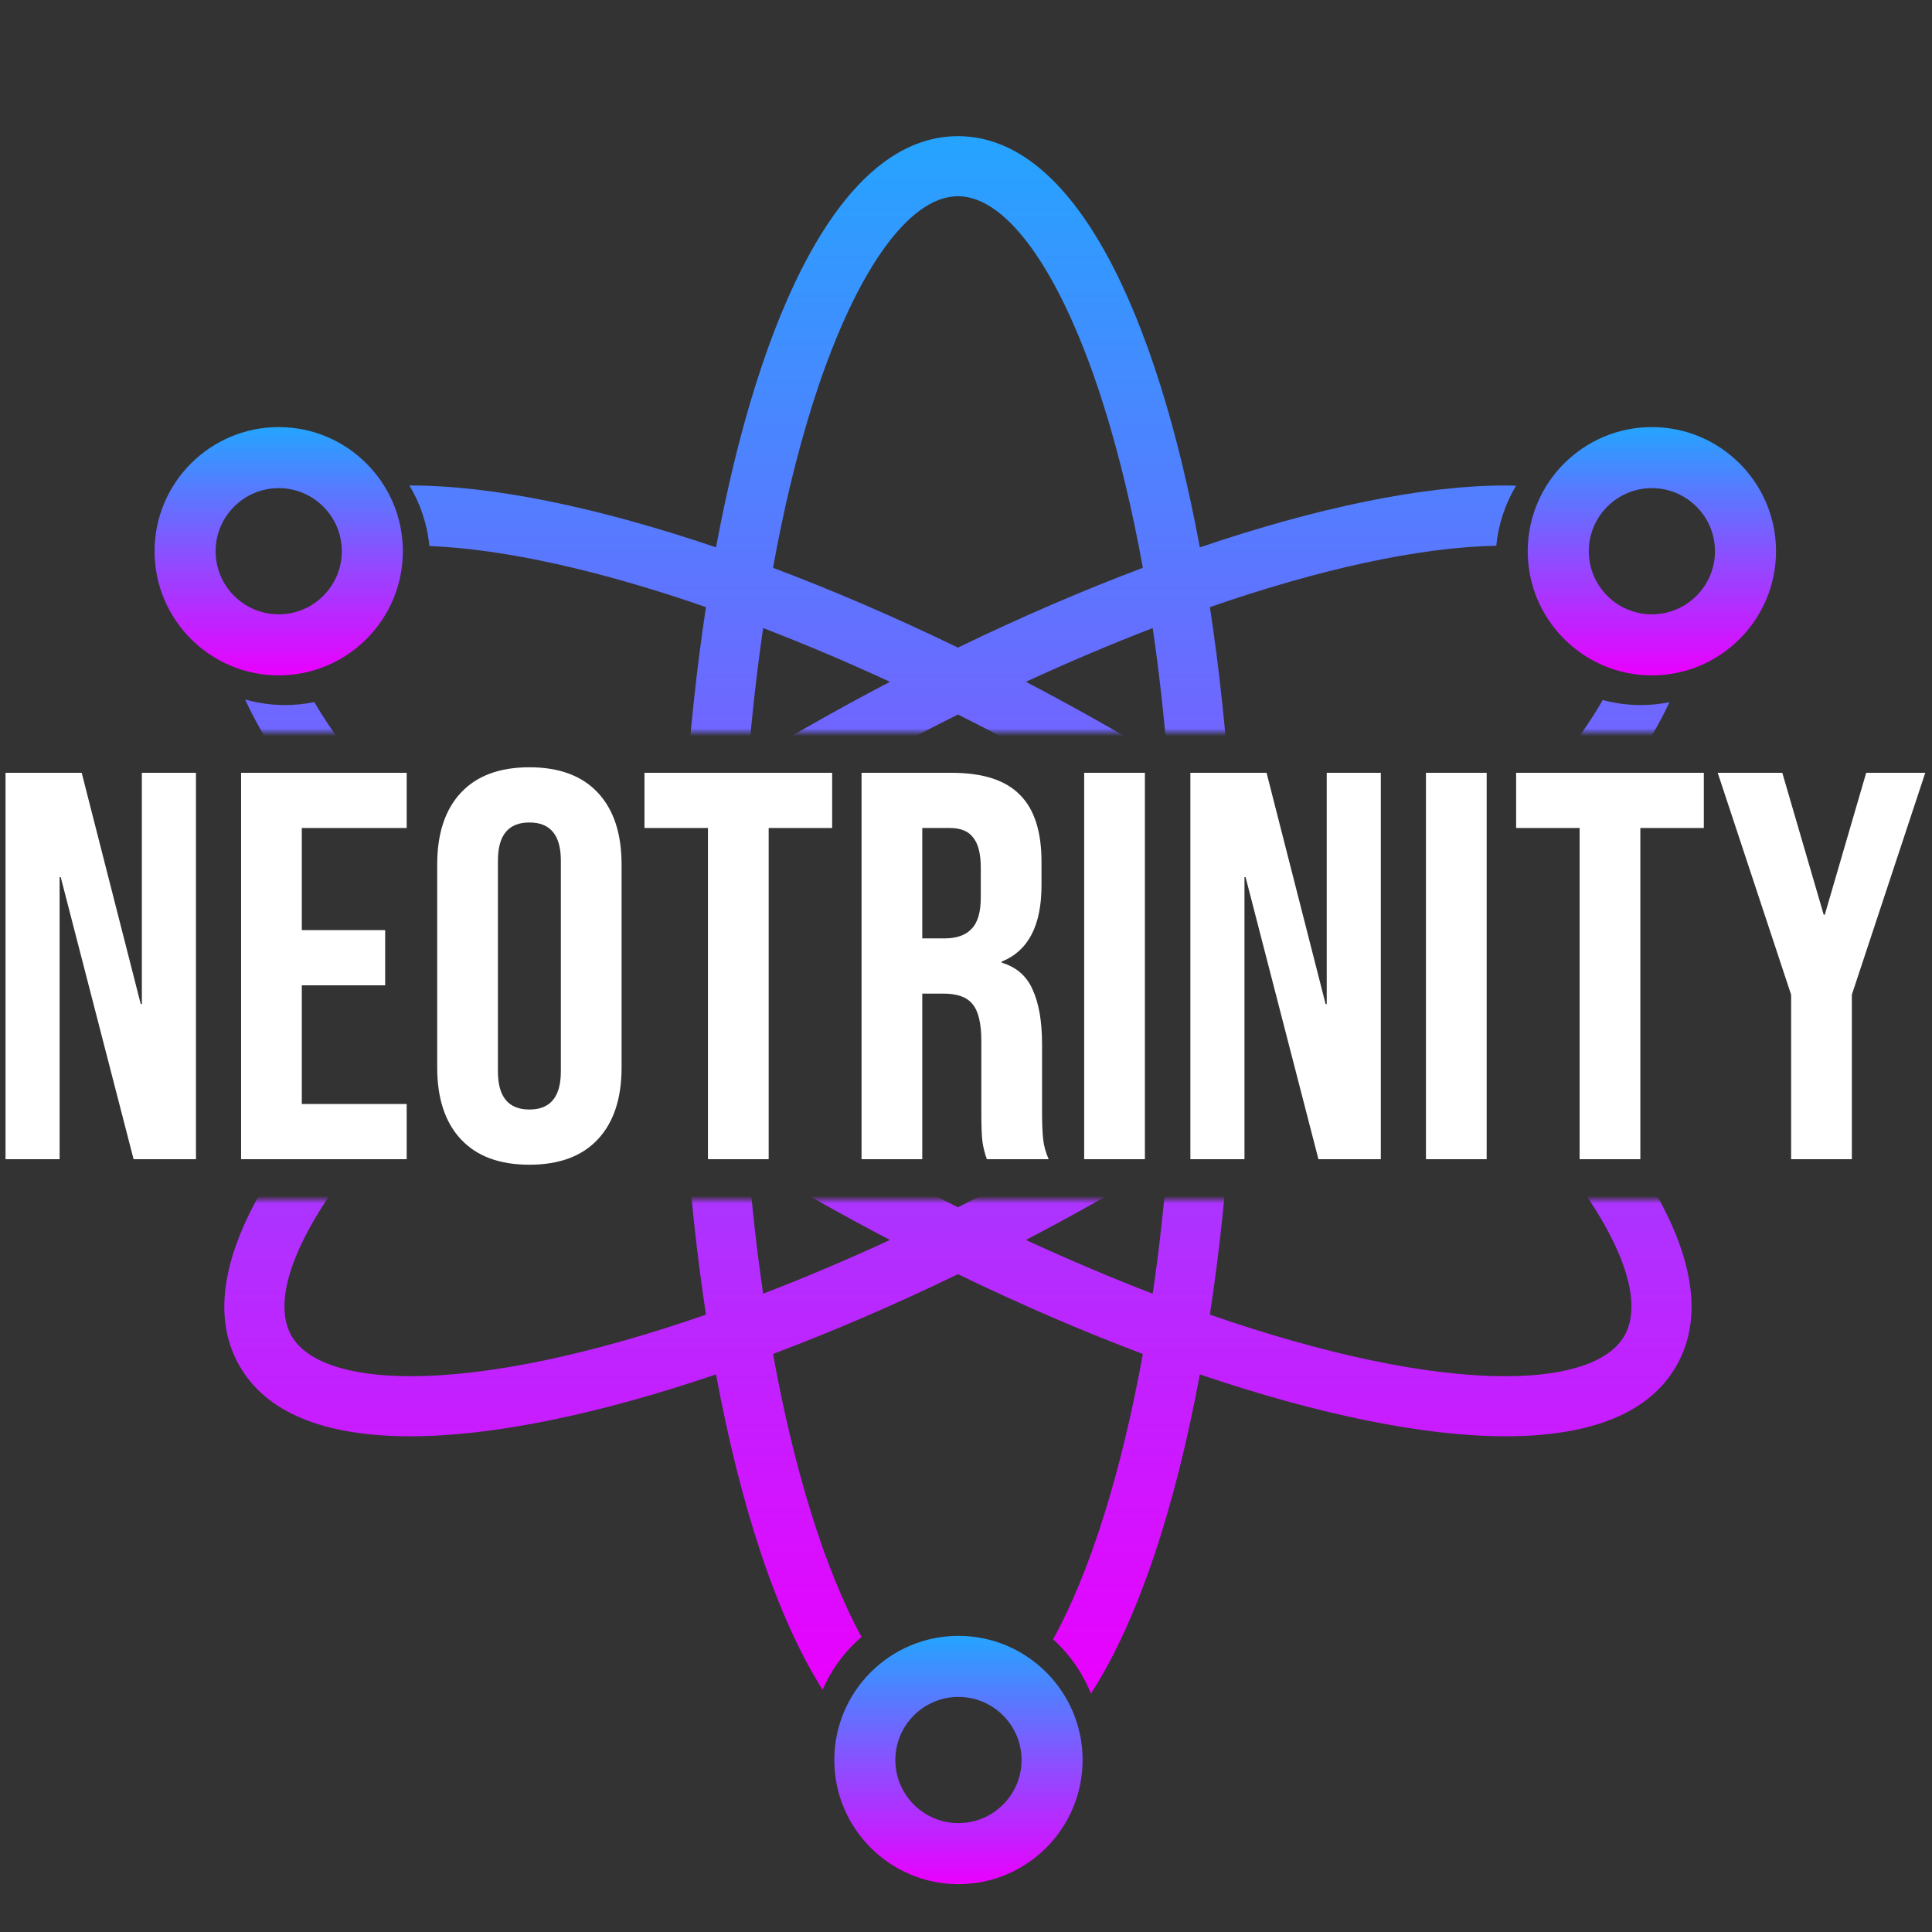 <svg width="500" height="500" viewBox="0 0 500 500" fill="none" xmlns="http://www.w3.org/2000/svg">
<rect x="0" y="0" width="500" height="500" fill="#333333" stroke="none"/>
<g clip-path="url(#clip0_125_24)">
<mask id="mask0_125_24" style="mask-type:alpha" maskUnits="userSpaceOnUse" x="0" y="0" width="500" height="500">
<path d="M0 0H500V189.524H0V0Z" fill="#D9D9D9"/>
<path d="M0 310.476H500V500H0V310.476Z" fill="#D9D9D9"/>
</mask>
<g mask="url(#mask0_125_24)">
<path d="M247.4 280.318C265.046 280.318 279.404 265.963 279.404 248.317C279.404 230.671 265.046 216.315 247.4 216.315C229.754 216.315 215.4 230.671 215.4 248.317C215.4 265.963 229.754 280.318 247.4 280.318ZM247.4 231.861C256.476 231.861 263.858 239.242 263.858 248.317C263.858 257.391 256.476 264.774 247.4 264.774C238.326 264.774 230.944 257.391 230.944 248.317C230.944 239.242 238.326 231.861 247.4 231.861Z" fill="url(#paint0_linear_125_24)"/>
<path d="M374.466 248.627C401.517 225.697 422.475 202.333 432.063 181.722C429.652 182.211 427.156 182.47 424.602 182.47C421.208 182.47 417.921 182.009 414.79 181.16C409.547 190.285 401.619 200.609 391.247 211.6C382.823 220.524 373.103 229.596 362.313 238.654C348.91 228.026 334.185 217.5 318.467 207.325C317.362 190.163 315.576 173.25 313.122 157.122C341.551 147.263 367.21 141.641 387.233 141.228C387.784 135.593 389.587 130.323 392.358 125.692C391.442 125.671 390.533 125.643 389.589 125.643C368.295 125.643 340.854 131.354 310.514 141.658C299.296 81.206 278.099 35.238 247.913 35.238C217.726 35.238 196.528 81.206 185.312 141.658C154.971 131.354 127.531 125.643 106.237 125.643C106.142 125.643 106.054 125.648 105.959 125.648C108.757 130.309 110.572 135.623 111.118 141.303C130.752 142.113 155.455 147.673 182.703 157.122C180.248 173.25 178.462 190.164 177.357 207.327C161.639 217.502 146.916 228.026 133.512 238.653C122.722 229.597 113.002 220.523 104.579 211.6C94.408 200.825 86.586 190.688 81.343 181.695C78.886 182.202 76.343 182.47 73.739 182.47C70.166 182.47 66.713 181.956 63.437 181.02C72.872 201.802 94.001 225.438 121.36 248.627C110.952 257.477 101.522 266.343 93.273 275.084C62.371 307.825 51.509 334.859 61.856 353.266C68.736 365.504 83.666 371.71 106.233 371.71C127.528 371.71 154.968 366 185.311 355.694C191.51 389.105 200.76 418.081 212.89 437.328C215.171 432.029 218.641 427.361 222.956 423.649C218.32 415.112 213.923 404.389 209.996 391.792C206.088 379.262 202.763 365.35 200.055 350.404C215.552 344.566 231.634 337.639 247.913 329.754C264.192 337.639 280.273 344.566 295.77 350.403C293.06 365.349 289.735 379.262 285.829 391.792C281.811 404.683 277.299 415.621 272.541 424.255C276.796 428.096 280.164 432.9 282.313 438.315C294.751 419.08 304.208 389.676 310.515 355.693C340.855 366 368.298 371.71 389.594 371.71C412.157 371.71 427.09 365.503 433.969 353.265C444.317 334.859 433.454 307.825 402.553 275.084C394.303 266.343 384.872 257.476 374.466 248.627ZM349.926 248.675C340.391 256.124 330.18 263.519 319.416 270.773C319.668 263.401 319.799 256.024 319.799 248.678C319.799 241.329 319.668 233.95 319.416 226.578C330.18 233.831 340.391 241.227 349.926 248.675ZM191.569 248.678C191.569 237.681 191.844 226.827 192.373 216.184C201.39 210.508 210.719 204.95 220.303 199.563C229.516 194.383 238.743 189.497 247.914 184.91C257.084 189.497 266.31 194.383 275.522 199.563C285.108 204.95 294.435 210.508 303.452 216.183C303.982 226.825 304.255 237.68 304.255 248.678C304.255 259.672 303.982 270.526 303.452 281.168C294.434 286.843 285.106 292.402 275.52 297.791C266.308 302.969 257.083 307.855 247.914 312.442C238.744 307.855 229.516 302.969 220.305 297.79C210.719 292.401 201.392 286.842 192.373 281.166C191.844 270.526 191.569 259.672 191.569 248.678ZM302.211 197.149C295.973 193.369 289.613 189.651 283.138 186.011C277.264 182.71 271.379 179.525 265.501 176.451C276.651 171.308 287.635 166.655 298.32 162.542C299.944 173.647 301.244 185.225 302.211 197.149ZM209.996 105.562C220.691 71.261 234.863 50.783 247.913 50.783C260.962 50.783 275.135 71.261 285.829 105.562C289.736 118.093 293.06 132.004 295.769 146.948C280.273 152.786 264.191 159.712 247.913 167.599C231.634 159.712 215.553 152.786 200.055 146.948C202.766 132.004 206.088 118.093 209.996 105.562ZM197.503 162.541C208.189 166.654 219.174 171.308 230.324 176.451C224.445 179.525 218.561 182.71 212.687 186.012C206.213 189.651 199.851 193.369 193.613 197.149C194.581 185.225 195.881 173.647 197.503 162.541ZM176.41 226.579C176.156 233.951 176.024 241.329 176.024 248.678C176.024 256.024 176.156 263.401 176.409 270.772C165.645 263.519 155.436 256.123 145.9 248.677C155.436 241.228 165.645 233.832 176.41 226.579ZM106.233 356.166C90.166 356.166 79.218 352.43 75.405 345.649C69.012 334.274 79.916 311.884 104.578 285.753C113.018 276.808 122.764 267.716 133.583 258.637C147.17 269.393 161.947 279.943 177.354 289.954C178.458 307.141 180.244 324.079 182.703 340.231C153.151 350.478 126.577 356.166 106.233 356.166ZM197.503 334.81C195.88 323.697 194.578 312.111 193.611 300.177C199.914 304.009 206.282 307.739 212.688 311.339C218.561 314.641 224.446 317.826 230.326 320.9C219.175 326.043 208.189 330.698 197.503 334.81ZM265.501 320.9C271.38 317.826 277.265 314.641 283.136 311.341C289.541 307.74 295.91 304.01 302.214 300.178C301.246 312.111 299.946 323.697 298.32 334.809C287.635 330.698 276.651 326.043 265.501 320.9ZM420.42 345.649C416.607 352.43 405.66 356.166 389.594 356.166C369.248 356.166 342.675 350.478 313.122 340.231C315.58 324.079 317.369 307.141 318.472 289.954C333.879 279.944 348.656 269.394 362.244 258.637C373.061 267.715 382.808 276.807 391.249 285.753C415.909 311.884 426.815 334.274 420.42 345.649Z" fill="url(#paint1_linear_125_24)"/>
<path d="M104.259 142.659C104.259 124.942 89.845 110.529 72.128 110.529C54.413 110.529 40 124.942 40 142.659C40 160.374 54.413 174.788 72.128 174.788C89.845 174.788 104.259 160.374 104.259 142.659ZM55.799 142.659C55.799 133.655 63.124 126.328 72.128 126.328C81.133 126.328 88.46 133.655 88.46 142.659C88.46 151.662 81.133 158.989 72.128 158.989C63.124 158.989 55.799 151.662 55.799 142.659Z" fill="url(#paint2_linear_125_24)"/>
<path d="M427.504 110.529C409.788 110.529 395.375 124.942 395.375 142.659C395.375 160.374 409.788 174.788 427.504 174.788C445.221 174.788 459.634 160.374 459.634 142.659C459.634 124.942 445.221 110.529 427.504 110.529ZM427.504 158.989C418.5 158.989 411.174 151.662 411.174 142.659C411.174 133.655 418.5 126.328 427.504 126.328C436.509 126.328 443.834 133.655 443.834 142.659C443.835 151.662 436.509 158.989 427.504 158.989Z" fill="url(#paint3_linear_125_24)"/>
<path d="M248.045 423.36C230.329 423.36 215.917 437.773 215.917 455.49C215.917 473.206 230.329 487.619 248.045 487.619C265.763 487.619 280.177 473.206 280.177 455.49C280.177 437.773 265.763 423.36 248.045 423.36ZM248.045 471.82C239.041 471.82 231.716 464.495 231.716 455.49C231.716 446.485 239.041 439.16 248.045 439.16C257.051 439.16 264.378 446.485 264.378 455.49C264.378 464.495 257.051 471.82 248.045 471.82Z" fill="url(#paint4_linear_125_24)"/>
</g>
<path d="M463.541 257.429L444.542 200H461.256L471.97 236.714H472.256L482.97 200H498.256L479.256 257.429V300H463.541V257.429Z" fill="white"/>
<path d="M408.804 214.286H392.375V200H440.946V214.286H424.518V300H408.804V214.286Z" fill="white"/>
<path d="M369.035 200H384.749V300H369.035V200Z" fill="white"/>
<path d="M308.069 200H327.784L343.069 259.857H343.355V200H357.355V300H341.212L322.355 227H322.069V300H308.069V200Z" fill="white"/>
<path d="M280.586 200H296.3V300H280.586V200Z" fill="white"/>
<path d="M222.969 200H246.254C254.35 200 260.254 201.905 263.969 205.714C267.683 209.429 269.54 215.19 269.54 223V229.143C269.54 239.524 266.112 246.095 259.254 248.857V249.143C263.064 250.286 265.731 252.619 267.254 256.143C268.874 259.667 269.683 264.381 269.683 270.286V287.857C269.683 290.714 269.778 293.048 269.969 294.857C270.159 296.571 270.635 298.286 271.397 300H255.397C254.826 298.381 254.445 296.857 254.254 295.429C254.064 294 253.969 291.429 253.969 287.714V269.429C253.969 264.857 253.207 261.667 251.683 259.857C250.254 258.048 247.731 257.143 244.112 257.143H238.683V300H222.969V200ZM244.397 242.857C247.54 242.857 249.874 242.048 251.397 240.429C253.016 238.81 253.826 236.095 253.826 232.286V224.571C253.826 220.952 253.159 218.333 251.826 216.714C250.588 215.095 248.588 214.286 245.826 214.286H238.683V242.857H244.397Z" fill="white"/>
<path d="M183.218 214.286H166.789V200H215.36V214.286H198.932V300H183.218V214.286Z" fill="white"/>
<path d="M137.006 301.428C129.291 301.428 123.387 299.238 119.291 294.857C115.196 290.476 113.148 284.286 113.148 276.286V223.714C113.148 215.714 115.196 209.524 119.291 205.143C123.387 200.762 129.291 198.571 137.006 198.571C144.72 198.571 150.625 200.762 154.72 205.143C158.815 209.524 160.863 215.714 160.863 223.714V276.286C160.863 284.286 158.815 290.476 154.72 294.857C150.625 299.238 144.72 301.428 137.006 301.428ZM137.006 287.143C142.434 287.143 145.148 283.857 145.148 277.286V222.714C145.148 216.143 142.434 212.857 137.006 212.857C131.577 212.857 128.863 216.143 128.863 222.714V277.286C128.863 283.857 131.577 287.143 137.006 287.143Z" fill="white"/>
<path d="M62.394 200H105.251V214.286H78.108V240.714H99.68V255H78.108V285.714H105.251V300H62.394V200Z" fill="white"/>
<path d="M1.429 200H21.143L36.429 259.857H36.714V200H50.714V300H34.572L15.714 227H15.429V300H1.429V200Z" fill="white"/>
</g>
<defs>
<linearGradient id="paint0_linear_125_24" x1="247.402" y1="216.315" x2="247.402" y2="280.318" gradientUnits="userSpaceOnUse">
<stop stop-color="#25A4FF"/>
<stop offset="1" stop-color="#EA00FF"/>
</linearGradient>
<linearGradient id="paint1_linear_125_24" x1="247.913" y1="35.238" x2="247.913" y2="438.315" gradientUnits="userSpaceOnUse">
<stop stop-color="#25A4FF"/>
<stop offset="1" stop-color="#EA00FF"/>
</linearGradient>
<linearGradient id="paint2_linear_125_24" x1="72.129" y1="110.529" x2="72.129" y2="174.788" gradientUnits="userSpaceOnUse">
<stop stop-color="#25A4FF"/>
<stop offset="1" stop-color="#EA00FF"/>
</linearGradient>
<linearGradient id="paint3_linear_125_24" x1="427.504" y1="110.529" x2="427.504" y2="174.788" gradientUnits="userSpaceOnUse">
<stop stop-color="#25A4FF"/>
<stop offset="1" stop-color="#EA00FF"/>
</linearGradient>
<linearGradient id="paint4_linear_125_24" x1="248.047" y1="423.36" x2="248.047" y2="487.619" gradientUnits="userSpaceOnUse">
<stop stop-color="#25A4FF"/>
<stop offset="1" stop-color="#EA00FF"/>
</linearGradient>
<clipPath id="clip0_125_24">
<rect width="500" height="500" fill="white"/>
</clipPath>
</defs>
</svg>
